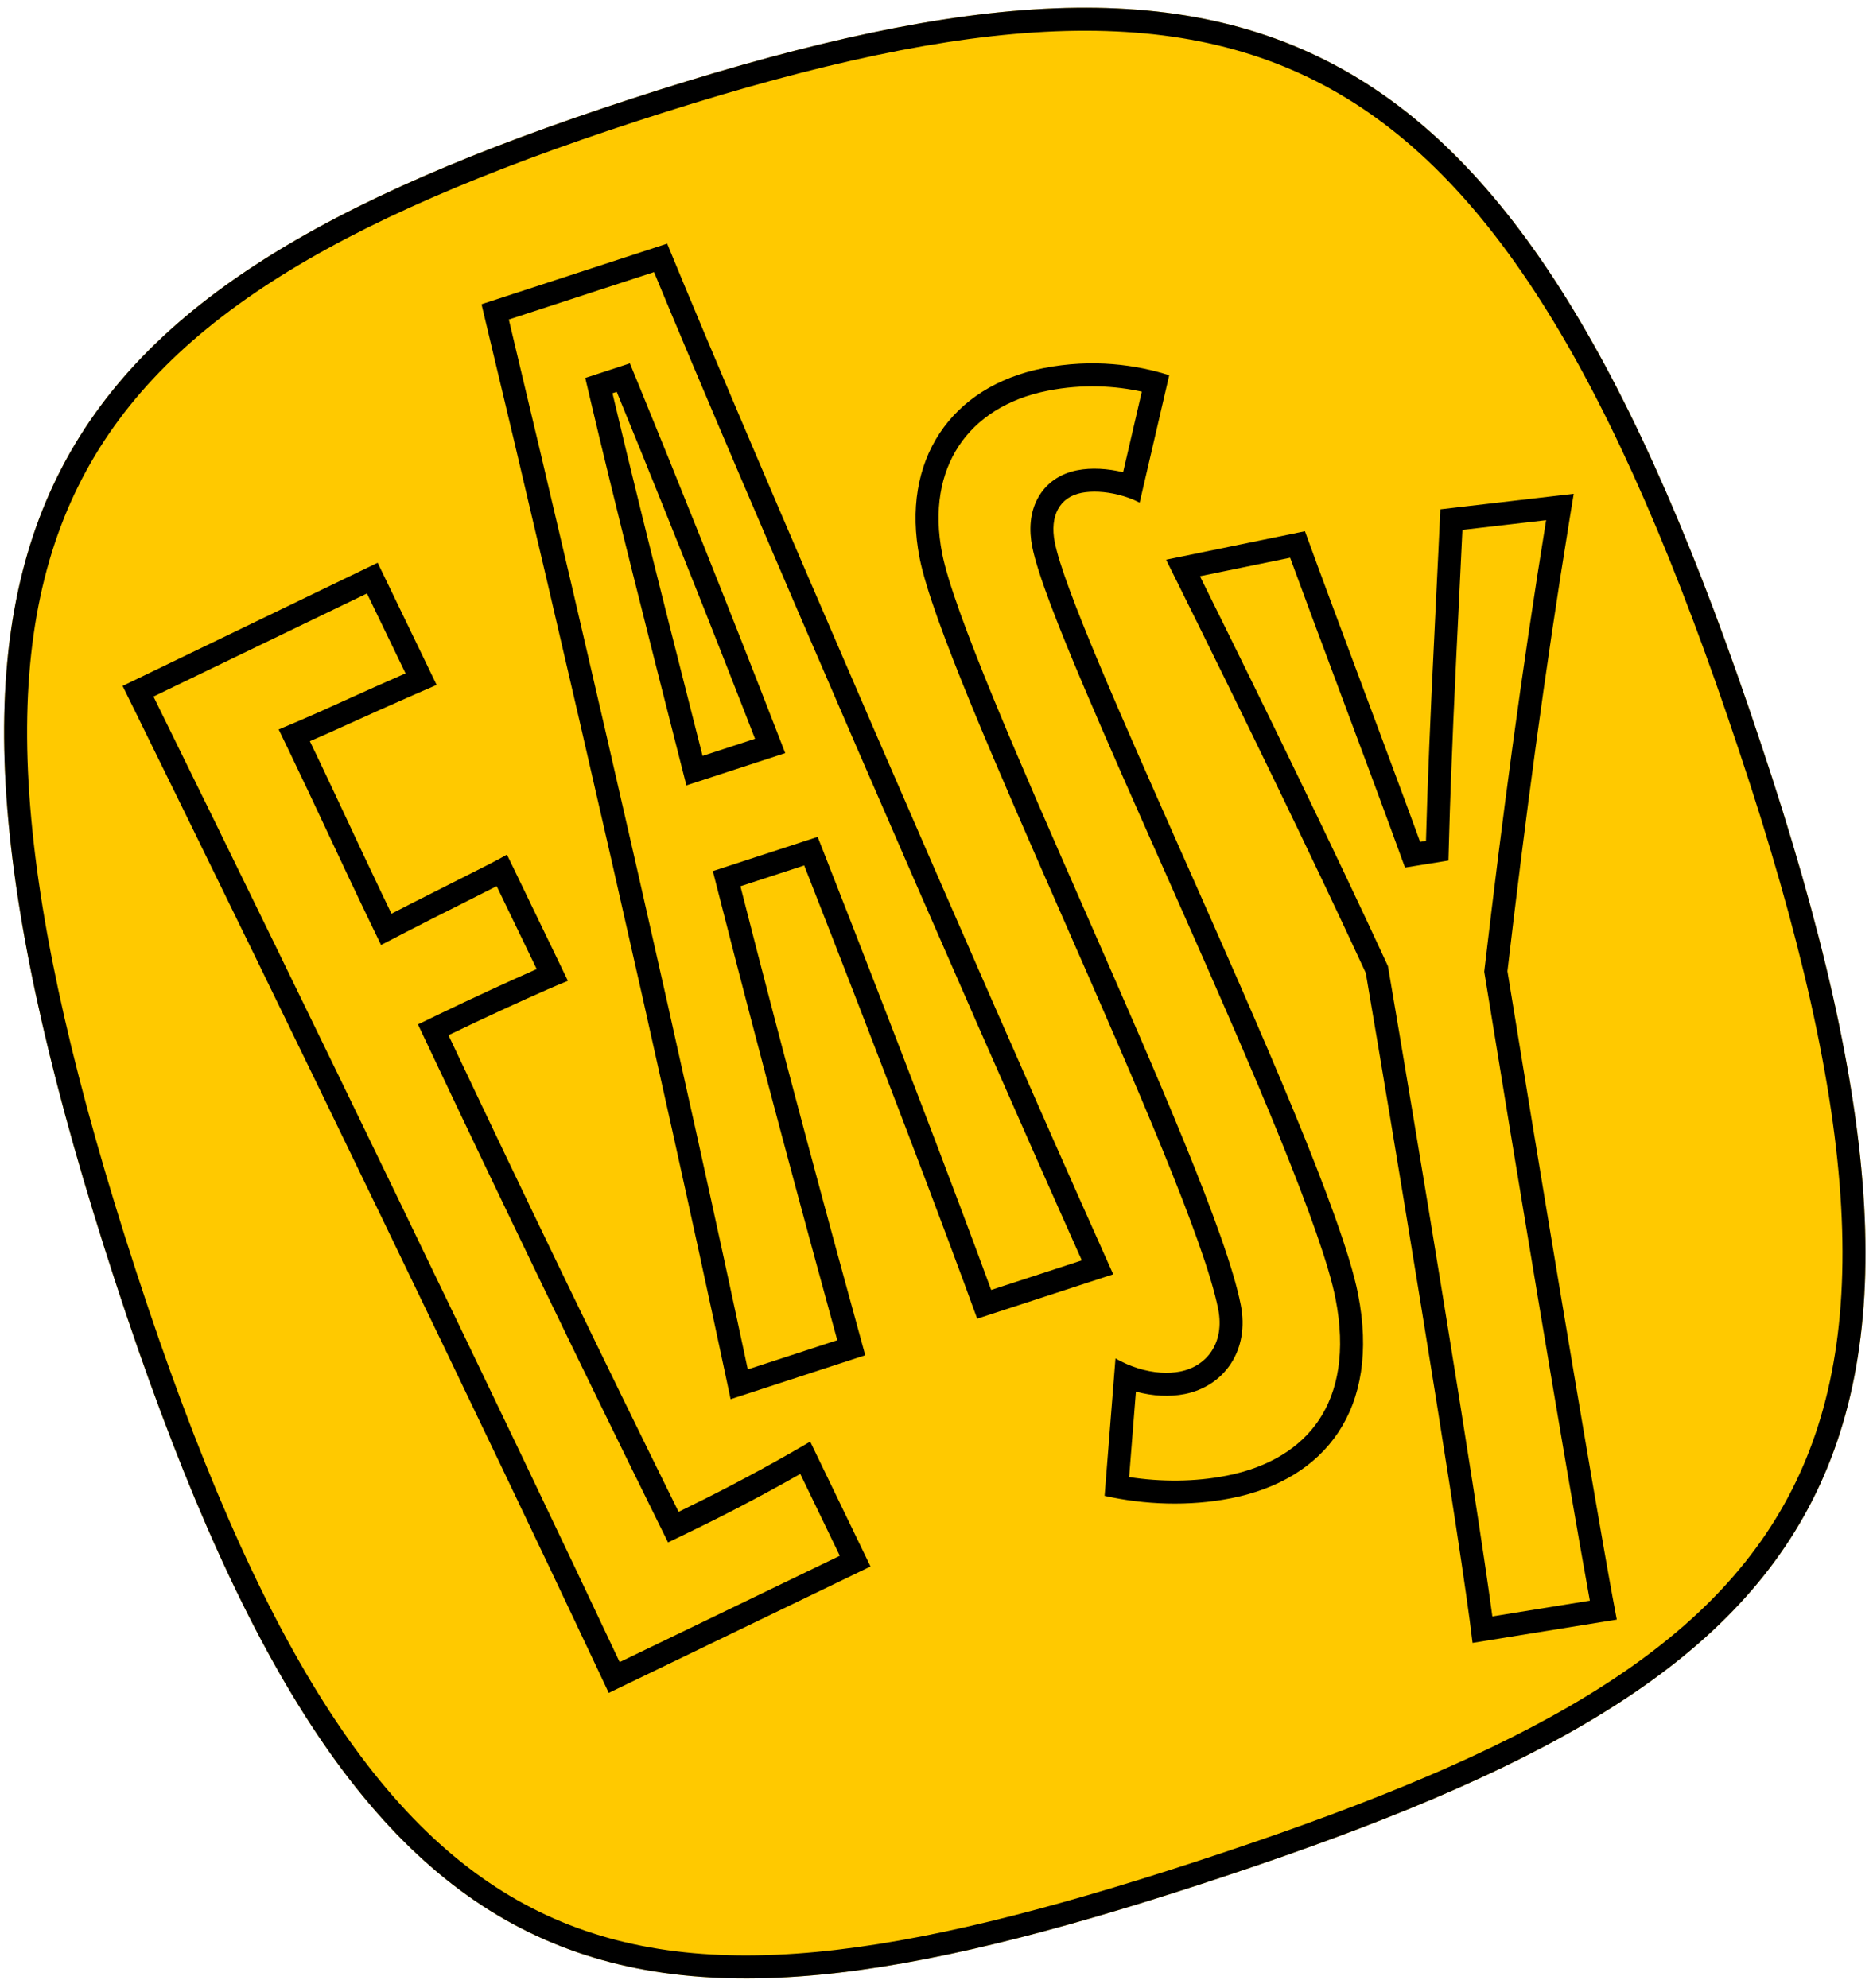<svg width="163" height="173" viewBox="0 0 163 173" fill="none" xmlns="http://www.w3.org/2000/svg">
<path d="M9.984 111.362C-11.194 46.472 2.072 25.852 54.772 8.651C108.817 -8.988 131.647 -0.328 153.215 64.616C174.818 129.096 157.889 146.519 104.516 163.939C53.538 180.577 31.083 176.007 9.984 111.362Z" fill="#FFC900"/>
<path fill-rule="evenodd" clip-rule="evenodd" d="M151.319 65.251L151.317 65.246C140.541 32.799 129.64 15.108 115.232 7.43C100.871 -0.222 82.389 1.742 55.393 10.553C29.08 19.141 13.352 28.383 6.483 42.975C-0.414 57.628 1.305 78.325 11.886 110.742C22.426 143.038 33.108 159.586 46.923 166.335C60.745 173.086 78.367 170.37 103.896 162.038C130.63 153.313 147.458 144.785 155.238 130.945C162.987 117.161 162.103 97.441 151.319 65.251ZM54.772 8.652C2.072 25.852 -11.194 46.473 9.984 111.363C31.083 176.007 53.538 180.577 104.516 163.939C157.889 146.52 174.818 129.096 153.215 64.616C131.647 -0.328 108.817 -8.987 54.772 8.652Z" fill="black"/>
<path d="M70.51 125.436C66.357 127.873 62.442 129.908 59.054 131.544C52.506 118.282 45.512 103.796 39.029 90.072C43.118 88.097 47.73 86.014 49.422 85.341L44.12 74.36C42.657 75.21 38.101 77.41 34.069 79.501C31.531 74.244 29.278 69.281 26.966 64.491C29.475 63.424 32.513 61.957 37.999 59.596L32.866 48.965L10.67 59.682C24.724 88.191 43.225 126.509 52.976 147.3L75.756 136.3L70.51 125.436Z" fill="#FFC900"/>
<path d="M85.041 114.74L96.88 110.876C86.401 87.549 65.414 39.131 58.06 21.198L41.904 26.471C49.5 58.108 58.044 95.576 63.582 121.743L75.298 117.919C72.33 107.152 68.32 92.358 64.437 77.114C66.163 76.55 68.26 75.866 69.987 75.303C76.487 91.876 82.259 107.051 85.041 114.74ZM61.144 65.77C58.221 54.306 55.419 43.212 53.301 34.214L53.671 34.094C57.025 42.279 61.387 53.136 65.707 64.281C64.227 64.764 62.624 65.287 61.144 65.77Z" fill="#FFC900"/>
<path d="M118.182 112.579C115.721 100.106 93.474 55.703 91.791 47.175C91.34 44.884 92.209 43.258 94.118 42.882C95.645 42.58 97.705 42.967 99.179 43.734L101.752 32.648C98.93 31.75 95.115 31.181 90.788 32.035C82.77 33.616 78.351 40.042 80.034 48.569C82.143 59.26 103.732 102.339 106.017 113.921C106.595 116.848 105.012 118.88 102.721 119.332C101.194 119.633 99.159 119.373 97.076 118.197L96.129 130.153C99.587 130.925 103.453 131.088 107.144 130.36C115.29 128.753 120.165 122.634 118.182 112.579Z" fill="#FFC900"/>
<path d="M125.347 44.316C125.011 51.992 124.358 63.399 124.097 73.166L123.585 73.249C120.281 64.19 116.174 53.421 113.565 46.221L101.481 48.7C107.522 60.865 114.005 74.141 118.859 84.657C121.182 98.212 127.148 134.305 128.151 142.948L140.702 140.919C139.12 132.764 133.547 99.104 131.187 84.504C132.789 70.841 134.561 57.413 136.956 42.965L125.347 44.316Z" fill="#FFC900"/>
<path fill-rule="evenodd" clip-rule="evenodd" d="M28.799 63.688C29.364 63.435 29.967 63.162 30.623 62.865C32.13 62.183 33.917 61.374 36.163 60.392C36.743 60.139 37.355 59.874 37.999 59.596L32.866 48.965L10.67 59.683C10.963 60.276 11.257 60.875 11.554 61.477C25.087 88.961 42.393 124.797 52.126 145.49C52.416 146.107 52.699 146.71 52.976 147.3L75.756 136.3L70.51 125.436C69.927 125.778 69.348 126.113 68.774 126.44C65.267 128.437 61.965 130.138 59.054 131.544C52.506 118.282 45.512 103.796 39.029 90.072C42.058 88.609 45.375 87.087 47.578 86.122C48.349 85.785 48.984 85.516 49.422 85.341L44.12 74.36C43.729 74.587 43.117 74.911 42.354 75.303C41.491 75.746 40.434 76.277 39.283 76.855C38.195 77.401 37.022 77.99 35.849 78.587C35.252 78.891 34.655 79.197 34.069 79.501C33.777 78.896 33.488 78.295 33.203 77.697C32.221 75.639 31.278 73.625 30.351 71.647C29.502 69.835 28.668 68.053 27.831 66.297C27.543 65.692 27.255 65.09 26.966 64.492C27.541 64.247 28.144 63.981 28.799 63.688ZM43.224 77.104C42.324 77.566 41.232 78.114 40.059 78.703C38.426 79.524 36.636 80.423 34.99 81.277L33.163 82.224L32.268 80.371C30.993 77.73 29.791 75.165 28.622 72.669L28.542 72.5C27.4 70.061 26.289 67.69 25.165 65.361L24.253 63.472L26.183 62.651C27.233 62.204 28.378 61.686 29.796 61.044C30.036 60.935 30.285 60.823 30.542 60.706C31.875 60.104 33.425 59.407 35.293 58.59L31.935 51.636L13.355 60.607C26.887 88.088 44.187 123.914 53.927 144.62L73.086 135.369L69.646 128.245C66.138 130.239 62.837 131.938 59.923 133.345L58.138 134.207L57.26 132.429C50.708 119.157 43.708 104.661 37.221 90.926L36.374 89.133L38.159 88.271C41.159 86.822 44.462 85.304 46.708 84.32L43.224 77.104ZM62.036 75.794L71.159 72.816L71.848 74.573C77.873 89.933 83.277 104.103 86.258 112.239L94.146 109.665C83.735 86.402 64.609 42.278 56.917 23.675L44.279 27.8C51.56 58.19 59.636 93.596 65.077 119.152L72.864 116.61C69.953 106.024 66.17 92.018 62.499 77.608L62.036 75.794ZM75.298 117.92L63.582 121.743C63.445 121.094 63.306 120.439 63.165 119.776C57.621 93.721 49.312 57.323 41.904 26.471L58.06 21.199C65.226 38.673 85.338 85.096 96.058 109.041C96.338 109.668 96.613 110.28 96.88 110.876L85.041 114.74C82.259 107.051 76.487 91.876 69.987 75.303L64.437 77.114C68.32 92.359 72.33 107.153 75.298 117.92ZM59.734 68.335L59.206 66.265C56.283 54.802 53.477 43.691 51.354 34.673L50.933 32.884L54.817 31.616L55.522 33.336C58.88 41.53 63.247 52.4 67.572 63.559L68.335 65.528L59.734 68.335ZM122.209 69.5C120.939 66.061 119.604 62.488 118.315 59.039L118.315 59.038C116.549 54.314 114.87 49.821 113.565 46.221L101.481 48.7C101.787 49.315 102.093 49.933 102.401 50.553C108.173 62.2 114.25 74.672 118.859 84.657C121.033 97.344 126.399 129.775 127.9 140.963C128.002 141.728 128.087 142.395 128.151 142.948L140.702 140.919C140.596 140.373 140.472 139.714 140.333 138.953C138.389 128.345 133.389 98.127 131.187 84.504C132.713 71.49 134.393 58.69 136.618 45.018C136.729 44.336 136.842 43.652 136.956 42.965L125.347 44.316C125.246 46.624 125.116 49.269 124.977 52.105C124.716 57.442 124.421 63.457 124.221 69.176C124.175 70.491 124.134 71.79 124.1 73.061C124.099 73.096 124.098 73.131 124.097 73.166L123.585 73.249C123.573 73.216 123.561 73.184 123.55 73.151C123.115 71.96 122.666 70.739 122.209 69.5ZM127.268 46.106C127.181 47.997 127.08 50.06 126.973 52.233C126.65 58.822 126.278 66.412 126.097 73.22L126.052 74.876L122.273 75.487L121.706 73.934C120.077 69.469 118.22 64.498 116.446 59.752C114.929 55.693 113.474 51.799 112.276 48.527L104.427 50.137C110.132 61.654 116.117 73.944 120.675 83.819L120.785 84.059L120.83 84.32C122.995 96.953 128.352 129.323 129.874 140.644L138.358 139.272C136.4 128.581 131.409 98.41 129.213 84.823L129.168 84.548L129.2 84.271C130.708 71.417 132.366 58.758 134.553 45.258L127.268 46.106ZM61.144 65.771L65.707 64.281C65.465 63.658 65.224 63.035 64.982 62.414C62.508 56.057 60.04 49.838 57.774 44.203C56.308 40.558 54.927 37.158 53.684 34.124C53.68 34.114 53.675 34.104 53.671 34.094L53.301 34.215C53.303 34.224 53.306 34.233 53.308 34.243C54.079 37.519 54.941 41.072 55.866 44.819C57.337 50.776 58.967 57.224 60.649 63.828C60.814 64.474 60.979 65.122 61.144 65.771ZM94.438 60.02C92.108 54.535 90.299 49.944 89.829 47.562C89.543 46.113 89.625 44.627 90.309 43.361C91.023 42.039 92.256 41.21 93.731 40.919C94.983 40.672 96.409 40.766 97.74 41.089L99.367 34.078C97.065 33.575 94.264 33.388 91.175 33.997C87.612 34.7 85.001 36.44 83.442 38.8C81.881 41.161 81.239 44.346 81.996 48.182C82.478 50.627 84.139 55.138 86.511 60.901C88.764 66.373 91.581 72.793 94.438 79.304L94.791 80.108C97.762 86.879 100.752 93.709 103.142 99.572C105.508 105.377 107.365 110.418 107.979 113.534C108.355 115.437 108.053 117.224 107.117 118.651C106.187 120.071 104.733 120.973 103.108 121.294C101.828 121.546 100.367 121.494 98.853 121.083L98.264 128.521C101.019 128.946 103.956 128.95 106.757 128.397C110.433 127.672 113.167 125.977 114.797 123.529C116.424 121.085 117.136 117.612 116.22 112.966C115.647 110.065 113.871 105.122 111.404 99.05C108.959 93.032 105.906 86.072 102.866 79.208C102.292 77.91 101.717 76.617 101.148 75.333C98.71 69.839 96.358 64.54 94.438 60.02ZM96.129 130.153C99.587 130.925 103.453 131.088 107.144 130.36C115.29 128.753 120.165 122.634 118.182 112.579C116.835 105.752 109.559 89.357 102.973 74.516C97.527 62.244 92.553 51.035 91.791 47.175C91.34 44.884 92.209 43.258 94.118 42.882C95.059 42.696 96.203 42.772 97.287 43.037C97.962 43.202 98.613 43.44 99.179 43.734L101.752 32.648C98.93 31.751 95.115 31.181 90.788 32.035C82.77 33.617 78.351 40.042 80.034 48.569C81.067 53.808 86.778 66.822 92.602 80.097C98.665 93.915 104.852 108.014 106.017 113.921C106.595 116.849 105.012 118.88 102.721 119.332C101.675 119.538 100.39 119.481 99.015 119.047C98.383 118.847 97.732 118.568 97.076 118.198L96.129 130.153Z" fill="black"/>
</svg>
